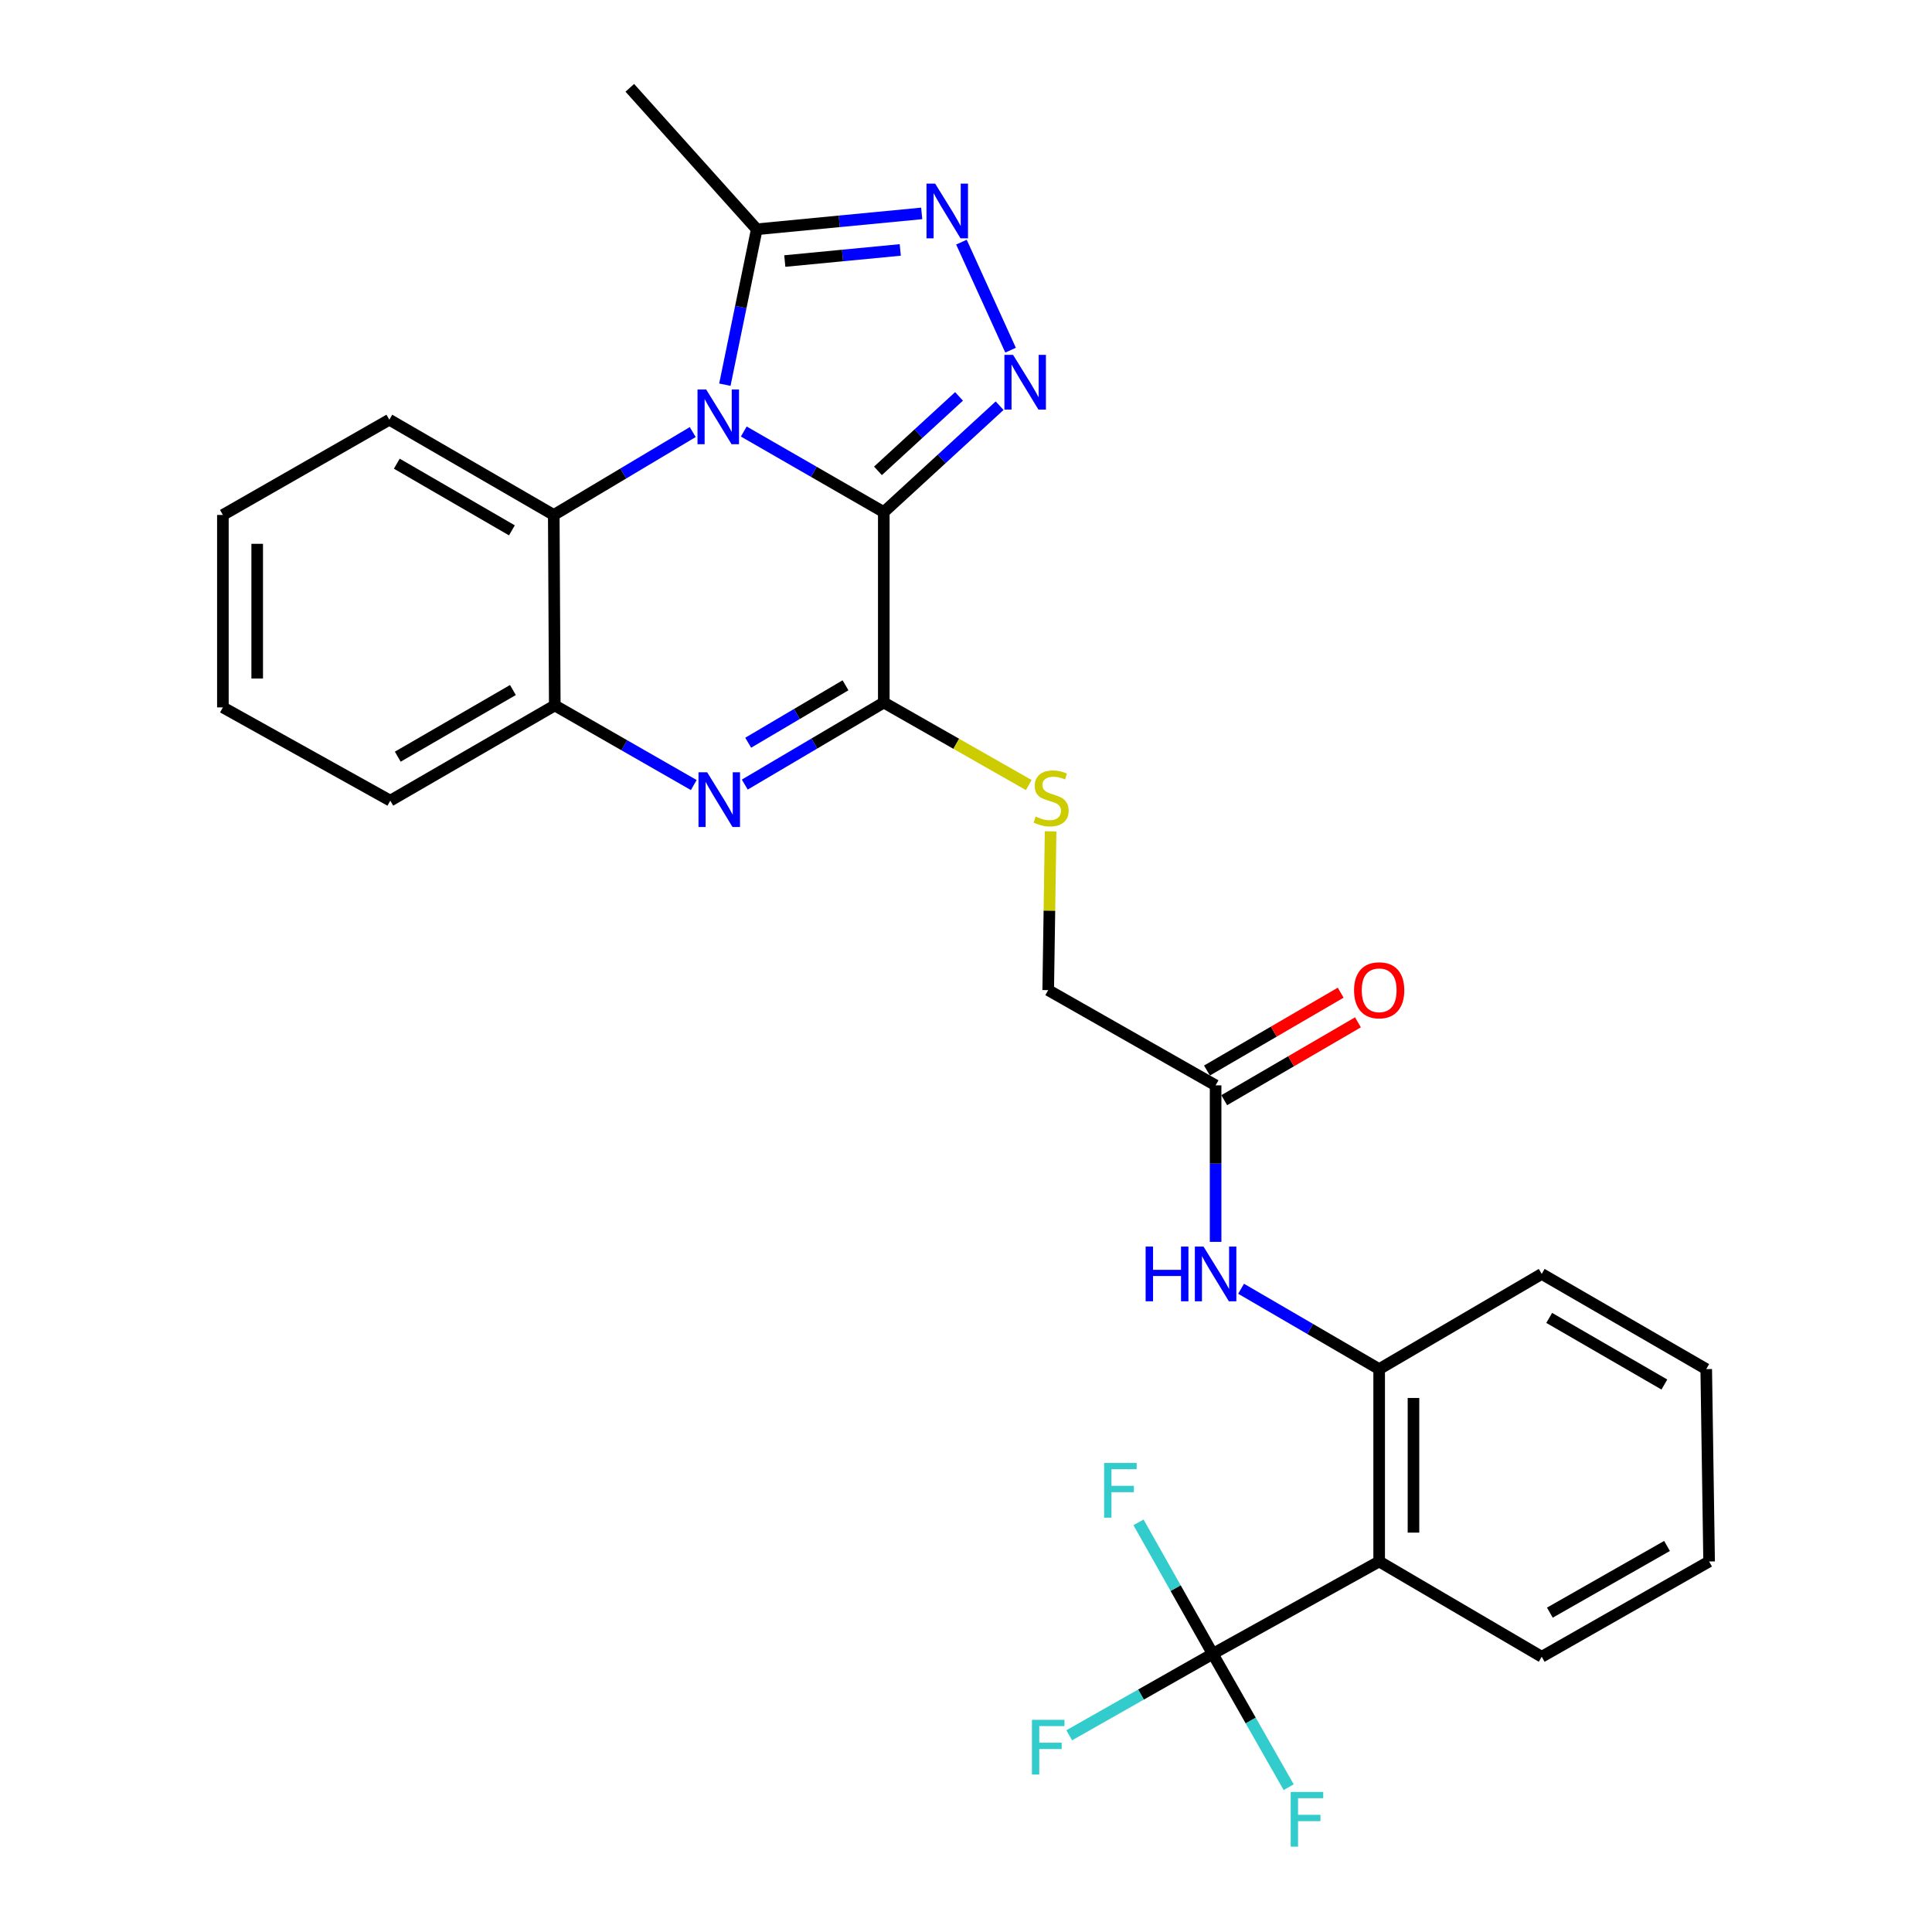 <?xml version='1.0' encoding='iso-8859-1'?>
<svg version='1.1' baseProfile='full'
              xmlns='http://www.w3.org/2000/svg'
                      xmlns:rdkit='http://www.rdkit.org/xml'
                      xmlns:xlink='http://www.w3.org/1999/xlink'
                  xml:space='preserve'
width='1000px' height='1000px' viewBox='0 0 1000 1000'>
<!-- END OF HEADER -->
<rect style='opacity:1.0;fill:#FFFFFF;stroke:none' width='1000' height='1000' x='0' y='0'> </rect>
<path class='bond-0' d='M 457.448,265.06 L 421.216,244.207' style='fill:none;fill-rule:evenodd;stroke:#000000;stroke-width:6px;stroke-linecap:butt;stroke-linejoin:miter;stroke-opacity:1' />
<path class='bond-0' d='M 421.216,244.207 L 384.984,223.354' style='fill:none;fill-rule:evenodd;stroke:#0000FF;stroke-width:6px;stroke-linecap:butt;stroke-linejoin:miter;stroke-opacity:1' />
<path class='bond-1' d='M 457.448,265.06 L 487.424,237.525' style='fill:none;fill-rule:evenodd;stroke:#000000;stroke-width:6px;stroke-linecap:butt;stroke-linejoin:miter;stroke-opacity:1' />
<path class='bond-1' d='M 487.424,237.525 L 517.4,209.991' style='fill:none;fill-rule:evenodd;stroke:#0000FF;stroke-width:6px;stroke-linecap:butt;stroke-linejoin:miter;stroke-opacity:1' />
<path class='bond-1' d='M 454.428,243.721 L 475.411,224.447' style='fill:none;fill-rule:evenodd;stroke:#000000;stroke-width:6px;stroke-linecap:butt;stroke-linejoin:miter;stroke-opacity:1' />
<path class='bond-1' d='M 475.411,224.447 L 496.394,205.173' style='fill:none;fill-rule:evenodd;stroke:#0000FF;stroke-width:6px;stroke-linecap:butt;stroke-linejoin:miter;stroke-opacity:1' />
<path class='bond-2' d='M 457.448,265.06 L 457.448,363.631' style='fill:none;fill-rule:evenodd;stroke:#000000;stroke-width:6px;stroke-linecap:butt;stroke-linejoin:miter;stroke-opacity:1' />
<path class='bond-5' d='M 375.188,199.113 L 383.445,158.891' style='fill:none;fill-rule:evenodd;stroke:#0000FF;stroke-width:6px;stroke-linecap:butt;stroke-linejoin:miter;stroke-opacity:1' />
<path class='bond-5' d='M 383.445,158.891 L 391.702,118.67' style='fill:none;fill-rule:evenodd;stroke:#000000;stroke-width:6px;stroke-linecap:butt;stroke-linejoin:miter;stroke-opacity:1' />
<path class='bond-8' d='M 358.554,223.635 L 322.592,245.088' style='fill:none;fill-rule:evenodd;stroke:#0000FF;stroke-width:6px;stroke-linecap:butt;stroke-linejoin:miter;stroke-opacity:1' />
<path class='bond-8' d='M 322.592,245.088 L 286.63,266.54' style='fill:none;fill-rule:evenodd;stroke:#000000;stroke-width:6px;stroke-linecap:butt;stroke-linejoin:miter;stroke-opacity:1' />
<path class='bond-4' d='M 523.074,181.249 L 497.634,125.328' style='fill:none;fill-rule:evenodd;stroke:#0000FF;stroke-width:6px;stroke-linecap:butt;stroke-linejoin:miter;stroke-opacity:1' />
<path class='bond-3' d='M 457.448,363.631 L 421.473,384.865' style='fill:none;fill-rule:evenodd;stroke:#000000;stroke-width:6px;stroke-linecap:butt;stroke-linejoin:miter;stroke-opacity:1' />
<path class='bond-3' d='M 421.473,384.865 L 385.498,406.099' style='fill:none;fill-rule:evenodd;stroke:#0000FF;stroke-width:6px;stroke-linecap:butt;stroke-linejoin:miter;stroke-opacity:1' />
<path class='bond-3' d='M 437.629,354.708 L 412.446,369.572' style='fill:none;fill-rule:evenodd;stroke:#000000;stroke-width:6px;stroke-linecap:butt;stroke-linejoin:miter;stroke-opacity:1' />
<path class='bond-3' d='M 412.446,369.572 L 387.264,384.435' style='fill:none;fill-rule:evenodd;stroke:#0000FF;stroke-width:6px;stroke-linecap:butt;stroke-linejoin:miter;stroke-opacity:1' />
<path class='bond-12' d='M 457.448,363.631 L 494.964,384.987' style='fill:none;fill-rule:evenodd;stroke:#000000;stroke-width:6px;stroke-linecap:butt;stroke-linejoin:miter;stroke-opacity:1' />
<path class='bond-12' d='M 494.964,384.987 L 532.48,406.344' style='fill:none;fill-rule:evenodd;stroke:#CCCC00;stroke-width:6px;stroke-linecap:butt;stroke-linejoin:miter;stroke-opacity:1' />
<path class='bond-9' d='M 359.093,406.34 L 323.123,385.735' style='fill:none;fill-rule:evenodd;stroke:#0000FF;stroke-width:6px;stroke-linecap:butt;stroke-linejoin:miter;stroke-opacity:1' />
<path class='bond-9' d='M 323.123,385.735 L 287.153,365.13' style='fill:none;fill-rule:evenodd;stroke:#000000;stroke-width:6px;stroke-linecap:butt;stroke-linejoin:miter;stroke-opacity:1' />
<path class='bond-28' d='M 477.076,110.459 L 434.389,114.564' style='fill:none;fill-rule:evenodd;stroke:#0000FF;stroke-width:6px;stroke-linecap:butt;stroke-linejoin:miter;stroke-opacity:1' />
<path class='bond-28' d='M 434.389,114.564 L 391.702,118.67' style='fill:none;fill-rule:evenodd;stroke:#000000;stroke-width:6px;stroke-linecap:butt;stroke-linejoin:miter;stroke-opacity:1' />
<path class='bond-28' d='M 465.97,129.368 L 436.089,132.242' style='fill:none;fill-rule:evenodd;stroke:#0000FF;stroke-width:6px;stroke-linecap:butt;stroke-linejoin:miter;stroke-opacity:1' />
<path class='bond-28' d='M 436.089,132.242 L 406.208,135.115' style='fill:none;fill-rule:evenodd;stroke:#000000;stroke-width:6px;stroke-linecap:butt;stroke-linejoin:miter;stroke-opacity:1' />
<path class='bond-20' d='M 391.702,118.67 L 325.985,45.455' style='fill:none;fill-rule:evenodd;stroke:#000000;stroke-width:6px;stroke-linecap:butt;stroke-linejoin:miter;stroke-opacity:1' />
<path class='bond-6' d='M 627.714,856.039 L 713.854,808.219' style='fill:none;fill-rule:evenodd;stroke:#000000;stroke-width:6px;stroke-linecap:butt;stroke-linejoin:miter;stroke-opacity:1' />
<path class='bond-15' d='M 627.714,856.039 L 590.567,877.109' style='fill:none;fill-rule:evenodd;stroke:#000000;stroke-width:6px;stroke-linecap:butt;stroke-linejoin:miter;stroke-opacity:1' />
<path class='bond-15' d='M 590.567,877.109 L 553.419,898.179' style='fill:none;fill-rule:evenodd;stroke:#33CCCC;stroke-width:6px;stroke-linecap:butt;stroke-linejoin:miter;stroke-opacity:1' />
<path class='bond-16' d='M 627.714,856.039 L 647.365,890.545' style='fill:none;fill-rule:evenodd;stroke:#000000;stroke-width:6px;stroke-linecap:butt;stroke-linejoin:miter;stroke-opacity:1' />
<path class='bond-16' d='M 647.365,890.545 L 667.015,925.052' style='fill:none;fill-rule:evenodd;stroke:#33CCCC;stroke-width:6px;stroke-linecap:butt;stroke-linejoin:miter;stroke-opacity:1' />
<path class='bond-17' d='M 627.714,856.039 L 608.498,822.005' style='fill:none;fill-rule:evenodd;stroke:#000000;stroke-width:6px;stroke-linecap:butt;stroke-linejoin:miter;stroke-opacity:1' />
<path class='bond-17' d='M 608.498,822.005 L 589.281,787.97' style='fill:none;fill-rule:evenodd;stroke:#33CCCC;stroke-width:6px;stroke-linecap:butt;stroke-linejoin:miter;stroke-opacity:1' />
<path class='bond-7' d='M 713.854,808.219 L 713.854,708.652' style='fill:none;fill-rule:evenodd;stroke:#000000;stroke-width:6px;stroke-linecap:butt;stroke-linejoin:miter;stroke-opacity:1' />
<path class='bond-7' d='M 731.612,793.284 L 731.612,723.587' style='fill:none;fill-rule:evenodd;stroke:#000000;stroke-width:6px;stroke-linecap:butt;stroke-linejoin:miter;stroke-opacity:1' />
<path class='bond-19' d='M 713.854,808.219 L 797.99,857.539' style='fill:none;fill-rule:evenodd;stroke:#000000;stroke-width:6px;stroke-linecap:butt;stroke-linejoin:miter;stroke-opacity:1' />
<path class='bond-21' d='M 286.63,266.54 L 201.516,217.24' style='fill:none;fill-rule:evenodd;stroke:#000000;stroke-width:6px;stroke-linecap:butt;stroke-linejoin:miter;stroke-opacity:1' />
<path class='bond-21' d='M 264.962,274.512 L 205.382,240.002' style='fill:none;fill-rule:evenodd;stroke:#000000;stroke-width:6px;stroke-linecap:butt;stroke-linejoin:miter;stroke-opacity:1' />
<path class='bond-29' d='M 286.63,266.54 L 287.153,365.13' style='fill:none;fill-rule:evenodd;stroke:#000000;stroke-width:6px;stroke-linecap:butt;stroke-linejoin:miter;stroke-opacity:1' />
<path class='bond-22' d='M 287.153,365.13 L 202.01,414.42' style='fill:none;fill-rule:evenodd;stroke:#000000;stroke-width:6px;stroke-linecap:butt;stroke-linejoin:miter;stroke-opacity:1' />
<path class='bond-22' d='M 265.484,357.155 L 205.884,391.658' style='fill:none;fill-rule:evenodd;stroke:#000000;stroke-width:6px;stroke-linecap:butt;stroke-linejoin:miter;stroke-opacity:1' />
<path class='bond-10' d='M 713.854,708.652 L 678.118,687.855' style='fill:none;fill-rule:evenodd;stroke:#000000;stroke-width:6px;stroke-linecap:butt;stroke-linejoin:miter;stroke-opacity:1' />
<path class='bond-10' d='M 678.118,687.855 L 642.383,667.057' style='fill:none;fill-rule:evenodd;stroke:#0000FF;stroke-width:6px;stroke-linecap:butt;stroke-linejoin:miter;stroke-opacity:1' />
<path class='bond-23' d='M 713.854,708.652 L 797.99,659.382' style='fill:none;fill-rule:evenodd;stroke:#000000;stroke-width:6px;stroke-linecap:butt;stroke-linejoin:miter;stroke-opacity:1' />
<path class='bond-11' d='M 629.194,642.781 L 629.194,602.28' style='fill:none;fill-rule:evenodd;stroke:#0000FF;stroke-width:6px;stroke-linecap:butt;stroke-linejoin:miter;stroke-opacity:1' />
<path class='bond-11' d='M 629.194,602.28 L 629.194,561.778' style='fill:none;fill-rule:evenodd;stroke:#000000;stroke-width:6px;stroke-linecap:butt;stroke-linejoin:miter;stroke-opacity:1' />
<path class='bond-18' d='M 543.79,430.3 L 543.171,471.394' style='fill:none;fill-rule:evenodd;stroke:#CCCC00;stroke-width:6px;stroke-linecap:butt;stroke-linejoin:miter;stroke-opacity:1' />
<path class='bond-18' d='M 543.171,471.394 L 542.552,512.488' style='fill:none;fill-rule:evenodd;stroke:#000000;stroke-width:6px;stroke-linecap:butt;stroke-linejoin:miter;stroke-opacity:1' />
<path class='bond-13' d='M 629.194,561.778 L 542.552,512.488' style='fill:none;fill-rule:evenodd;stroke:#000000;stroke-width:6px;stroke-linecap:butt;stroke-linejoin:miter;stroke-opacity:1' />
<path class='bond-14' d='M 633.662,569.451 L 668.267,549.304' style='fill:none;fill-rule:evenodd;stroke:#000000;stroke-width:6px;stroke-linecap:butt;stroke-linejoin:miter;stroke-opacity:1' />
<path class='bond-14' d='M 668.267,549.304 L 702.872,529.156' style='fill:none;fill-rule:evenodd;stroke:#FF0000;stroke-width:6px;stroke-linecap:butt;stroke-linejoin:miter;stroke-opacity:1' />
<path class='bond-14' d='M 624.727,554.104 L 659.332,533.957' style='fill:none;fill-rule:evenodd;stroke:#000000;stroke-width:6px;stroke-linecap:butt;stroke-linejoin:miter;stroke-opacity:1' />
<path class='bond-14' d='M 659.332,533.957 L 693.937,513.809' style='fill:none;fill-rule:evenodd;stroke:#FF0000;stroke-width:6px;stroke-linecap:butt;stroke-linejoin:miter;stroke-opacity:1' />
<path class='bond-31' d='M 797.99,857.539 L 884.633,808.219' style='fill:none;fill-rule:evenodd;stroke:#000000;stroke-width:6px;stroke-linecap:butt;stroke-linejoin:miter;stroke-opacity:1' />
<path class='bond-31' d='M 802.202,834.707 L 862.851,800.183' style='fill:none;fill-rule:evenodd;stroke:#000000;stroke-width:6px;stroke-linecap:butt;stroke-linejoin:miter;stroke-opacity:1' />
<path class='bond-25' d='M 201.516,217.24 L 115.367,266.54' style='fill:none;fill-rule:evenodd;stroke:#000000;stroke-width:6px;stroke-linecap:butt;stroke-linejoin:miter;stroke-opacity:1' />
<path class='bond-26' d='M 202.01,414.42 L 115.367,366.137' style='fill:none;fill-rule:evenodd;stroke:#000000;stroke-width:6px;stroke-linecap:butt;stroke-linejoin:miter;stroke-opacity:1' />
<path class='bond-27' d='M 797.99,659.382 L 883.143,708.652' style='fill:none;fill-rule:evenodd;stroke:#000000;stroke-width:6px;stroke-linecap:butt;stroke-linejoin:miter;stroke-opacity:1' />
<path class='bond-27' d='M 801.869,682.143 L 861.476,716.632' style='fill:none;fill-rule:evenodd;stroke:#000000;stroke-width:6px;stroke-linecap:butt;stroke-linejoin:miter;stroke-opacity:1' />
<path class='bond-24' d='M 884.633,808.219 L 883.143,708.652' style='fill:none;fill-rule:evenodd;stroke:#000000;stroke-width:6px;stroke-linecap:butt;stroke-linejoin:miter;stroke-opacity:1' />
<path class='bond-30' d='M 115.367,266.54 L 115.367,366.137' style='fill:none;fill-rule:evenodd;stroke:#000000;stroke-width:6px;stroke-linecap:butt;stroke-linejoin:miter;stroke-opacity:1' />
<path class='bond-30' d='M 133.126,281.48 L 133.126,351.197' style='fill:none;fill-rule:evenodd;stroke:#000000;stroke-width:6px;stroke-linecap:butt;stroke-linejoin:miter;stroke-opacity:1' />
<path  class='atom-1' d='M 365.513 201.59
L 374.793 216.59
Q 375.713 218.07, 377.193 220.75
Q 378.673 223.43, 378.753 223.59
L 378.753 201.59
L 382.513 201.59
L 382.513 229.91
L 378.633 229.91
L 368.673 213.51
Q 367.513 211.59, 366.273 209.39
Q 365.073 207.19, 364.713 206.51
L 364.713 229.91
L 361.033 229.91
L 361.033 201.59
L 365.513 201.59
' fill='#0000FF'/>
<path  class='atom-2' d='M 524.364 183.684
L 533.644 198.684
Q 534.564 200.164, 536.044 202.844
Q 537.524 205.524, 537.604 205.684
L 537.604 183.684
L 541.364 183.684
L 541.364 212.004
L 537.484 212.004
L 527.524 195.604
Q 526.364 193.684, 525.124 191.484
Q 523.924 189.284, 523.564 188.604
L 523.564 212.004
L 519.884 212.004
L 519.884 183.684
L 524.364 183.684
' fill='#0000FF'/>
<path  class='atom-4' d='M 366.026 399.738
L 375.306 414.738
Q 376.226 416.218, 377.706 418.898
Q 379.186 421.578, 379.266 421.738
L 379.266 399.738
L 383.026 399.738
L 383.026 428.058
L 379.146 428.058
L 369.186 411.658
Q 368.026 409.738, 366.786 407.538
Q 365.586 405.338, 365.226 404.658
L 365.226 428.058
L 361.546 428.058
L 361.546 399.738
L 366.026 399.738
' fill='#0000FF'/>
<path  class='atom-5' d='M 484.032 95.028
L 493.312 110.028
Q 494.232 111.508, 495.712 114.188
Q 497.192 116.868, 497.272 117.028
L 497.272 95.028
L 501.032 95.028
L 501.032 123.348
L 497.152 123.348
L 487.192 106.948
Q 486.032 105.028, 484.792 102.828
Q 483.592 100.628, 483.232 99.948
L 483.232 123.348
L 479.552 123.348
L 479.552 95.028
L 484.032 95.028
' fill='#0000FF'/>
<path  class='atom-12' d='M 592.974 645.222
L 596.814 645.222
L 596.814 657.262
L 611.294 657.262
L 611.294 645.222
L 615.134 645.222
L 615.134 673.542
L 611.294 673.542
L 611.294 660.462
L 596.814 660.462
L 596.814 673.542
L 592.974 673.542
L 592.974 645.222
' fill='#0000FF'/>
<path  class='atom-12' d='M 622.934 645.222
L 632.214 660.222
Q 633.134 661.702, 634.614 664.382
Q 636.094 667.062, 636.174 667.222
L 636.174 645.222
L 639.934 645.222
L 639.934 673.542
L 636.054 673.542
L 626.094 657.142
Q 624.934 655.222, 623.694 653.022
Q 622.494 650.822, 622.134 650.142
L 622.134 673.542
L 618.454 673.542
L 618.454 645.222
L 622.934 645.222
' fill='#0000FF'/>
<path  class='atom-13' d='M 536.051 422.651
Q 536.371 422.771, 537.691 423.331
Q 539.011 423.891, 540.451 424.251
Q 541.931 424.571, 543.371 424.571
Q 546.051 424.571, 547.611 423.291
Q 549.171 421.971, 549.171 419.691
Q 549.171 418.131, 548.371 417.171
Q 547.611 416.211, 546.411 415.691
Q 545.211 415.171, 543.211 414.571
Q 540.691 413.811, 539.171 413.091
Q 537.691 412.371, 536.611 410.851
Q 535.571 409.331, 535.571 406.771
Q 535.571 403.211, 537.971 401.011
Q 540.411 398.811, 545.211 398.811
Q 548.491 398.811, 552.211 400.371
L 551.291 403.451
Q 547.891 402.051, 545.331 402.051
Q 542.571 402.051, 541.051 403.211
Q 539.531 404.331, 539.571 406.291
Q 539.571 407.811, 540.331 408.731
Q 541.131 409.651, 542.251 410.171
Q 543.411 410.691, 545.331 411.291
Q 547.891 412.091, 549.411 412.891
Q 550.931 413.691, 552.011 415.331
Q 553.131 416.931, 553.131 419.691
Q 553.131 423.611, 550.491 425.731
Q 547.891 427.811, 543.531 427.811
Q 541.011 427.811, 539.091 427.251
Q 537.211 426.731, 534.971 425.811
L 536.051 422.651
' fill='#CCCC00'/>
<path  class='atom-15' d='M 700.854 512.568
Q 700.854 505.768, 704.214 501.968
Q 707.574 498.168, 713.854 498.168
Q 720.134 498.168, 723.494 501.968
Q 726.854 505.768, 726.854 512.568
Q 726.854 519.448, 723.454 523.368
Q 720.054 527.248, 713.854 527.248
Q 707.614 527.248, 704.214 523.368
Q 700.854 519.488, 700.854 512.568
M 713.854 524.048
Q 718.174 524.048, 720.494 521.168
Q 722.854 518.248, 722.854 512.568
Q 722.854 507.008, 720.494 504.208
Q 718.174 501.368, 713.854 501.368
Q 709.534 501.368, 707.174 504.168
Q 704.854 506.968, 704.854 512.568
Q 704.854 518.288, 707.174 521.168
Q 709.534 524.048, 713.854 524.048
' fill='#FF0000'/>
<path  class='atom-16' d='M 534.132 890.183
L 550.972 890.183
L 550.972 893.423
L 537.932 893.423
L 537.932 902.023
L 549.532 902.023
L 549.532 905.303
L 537.932 905.303
L 537.932 918.503
L 534.132 918.503
L 534.132 890.183
' fill='#33CCCC'/>
<path  class='atom-17' d='M 668.062 927.515
L 684.902 927.515
L 684.902 930.755
L 671.862 930.755
L 671.862 939.355
L 683.462 939.355
L 683.462 942.635
L 671.862 942.635
L 671.862 955.835
L 668.062 955.835
L 668.062 927.515
' fill='#33CCCC'/>
<path  class='atom-18' d='M 571.494 757.22
L 588.334 757.22
L 588.334 760.46
L 575.294 760.46
L 575.294 769.06
L 586.894 769.06
L 586.894 772.34
L 575.294 772.34
L 575.294 785.54
L 571.494 785.54
L 571.494 757.22
' fill='#33CCCC'/>
</svg>
